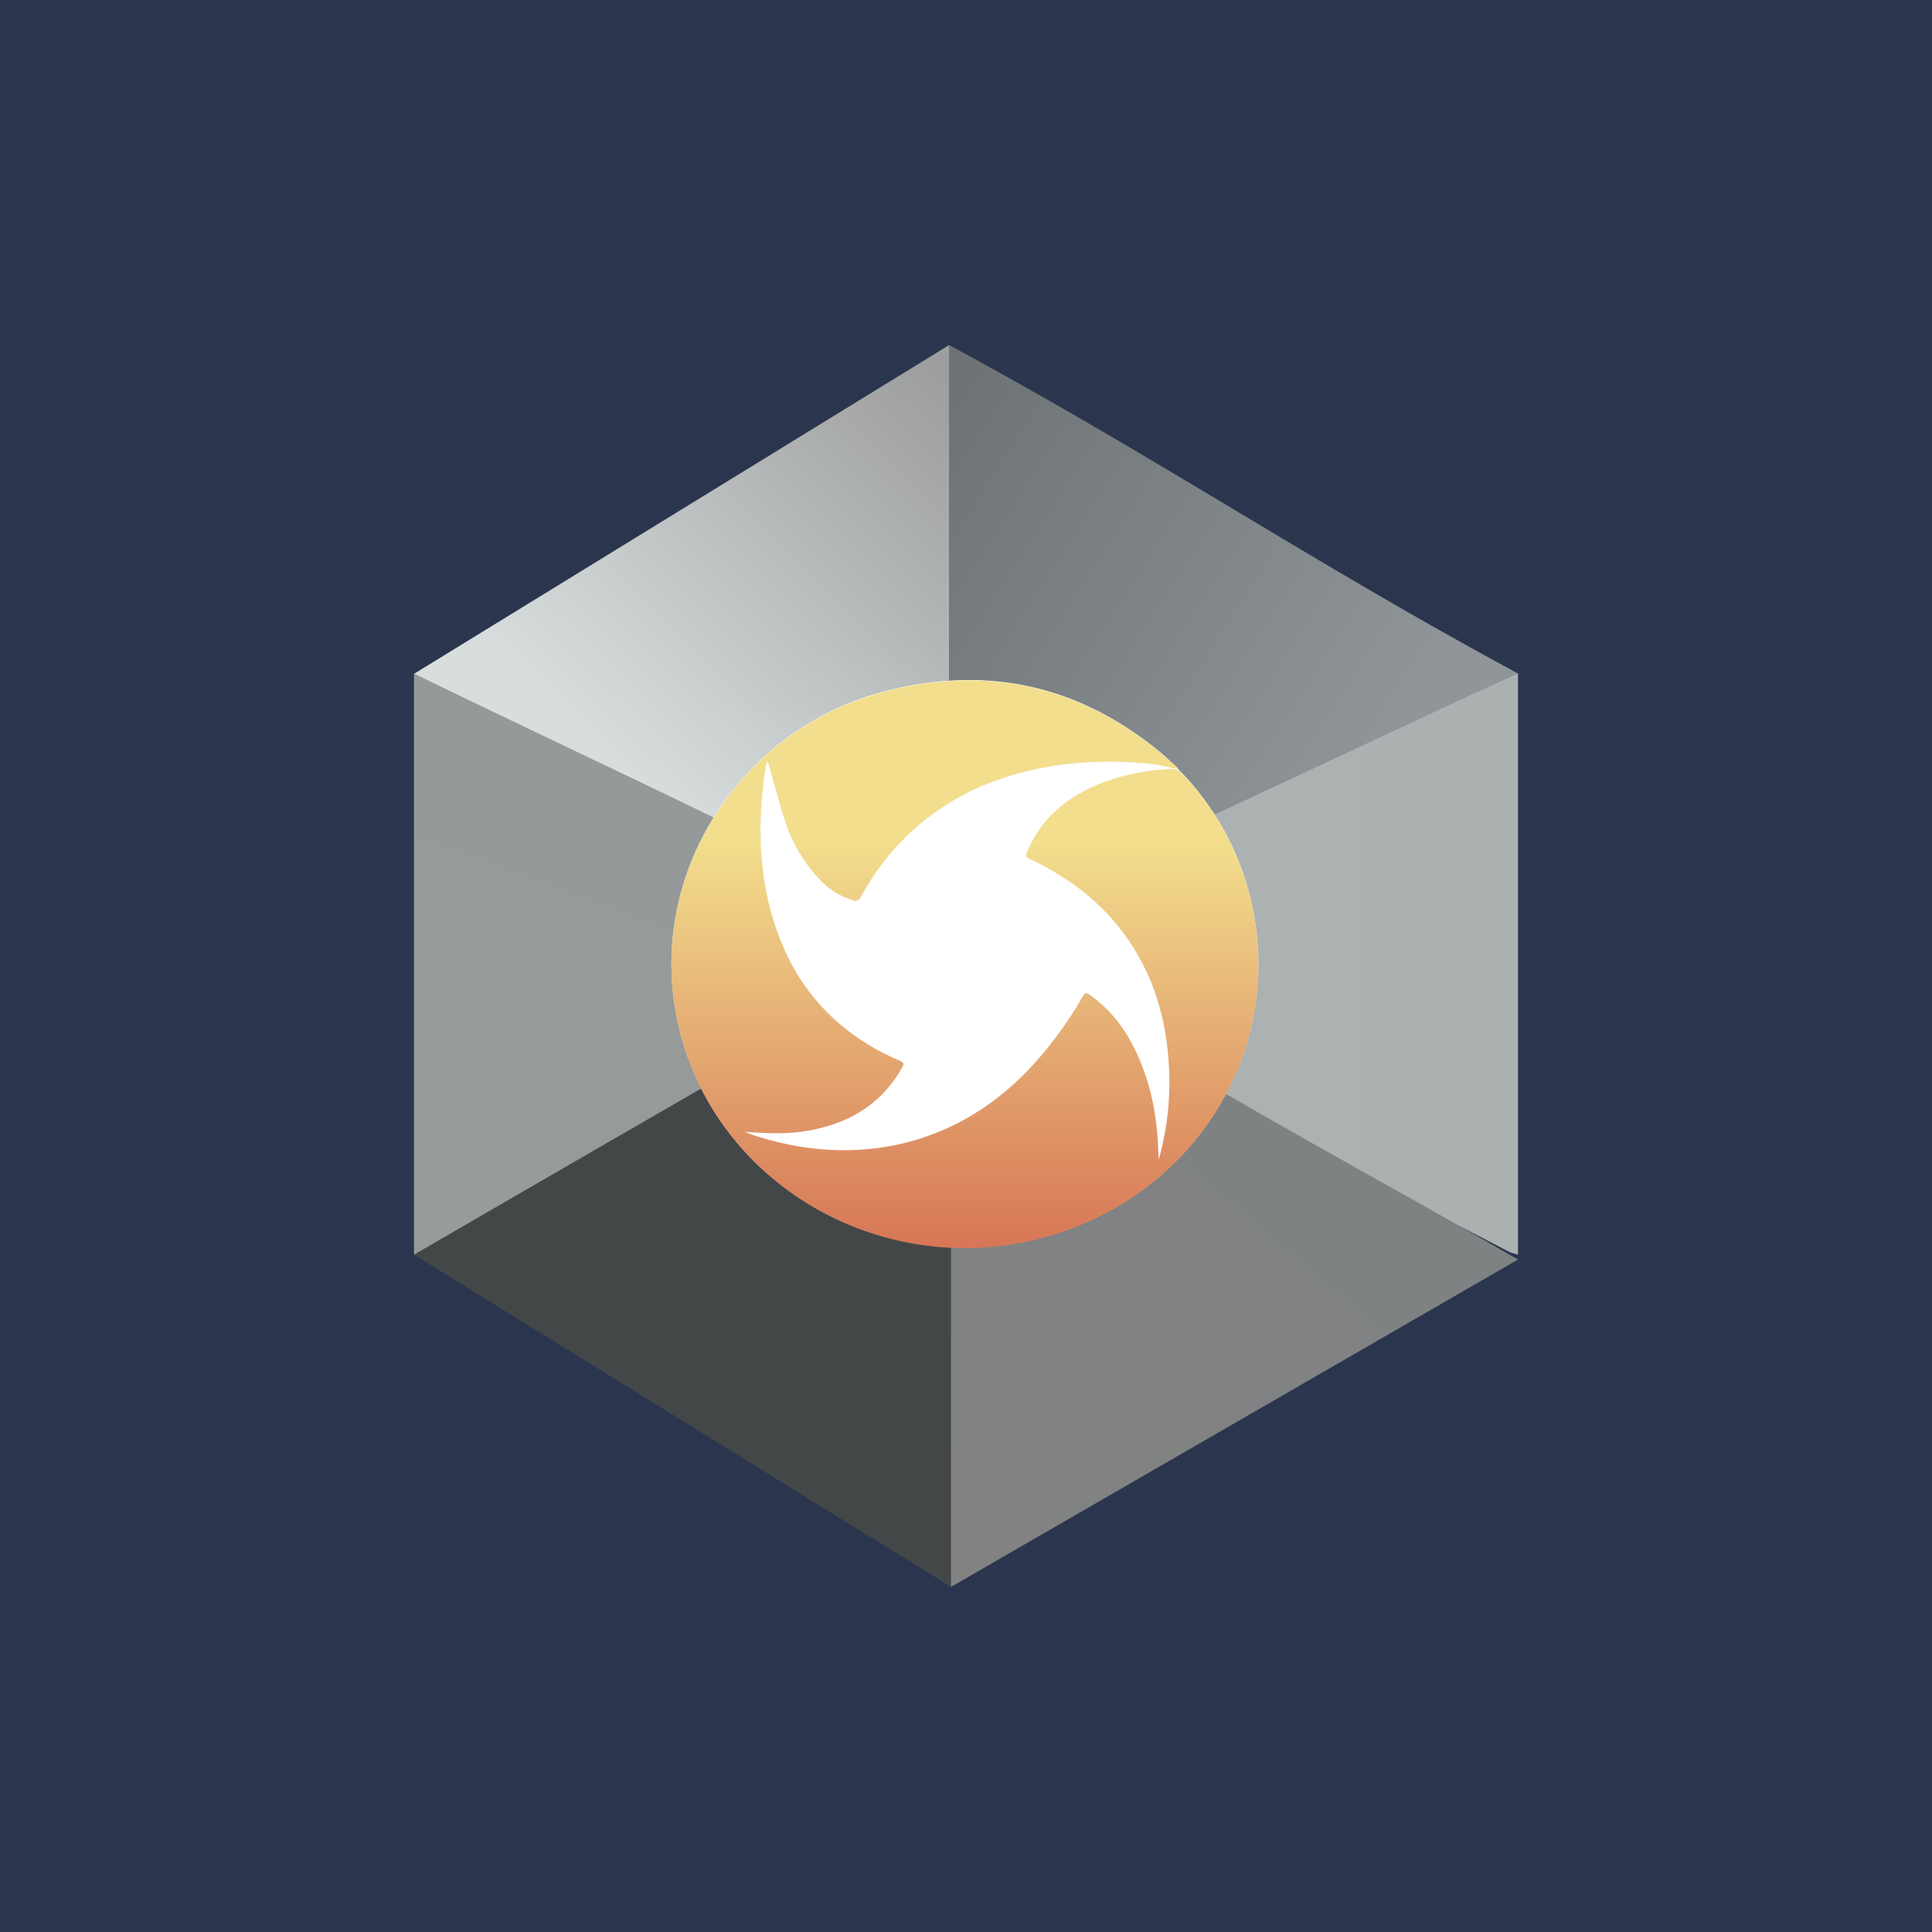 ﻿<?xml version="1.0" standalone="no"?>
<!DOCTYPE svg PUBLIC "-//W3C//DTD SVG 1.1//EN" 
"http://www.w3.org/Graphics/SVG/1.1/DTD/svg11.dtd">
<svg width="56" height="56" xmlns="http://www.w3.org/2000/svg"><path fill="#2B364E" d="M0 0h56v56H0z"/><path d="M27.514 10l.001 9.615c0 .132-.038.246-.195.258-3.008.223-4.911 1.767-6.654 4.225-.138.194-.135.196-.337.08L12 19.532 27.514 10z" fill="url(#paint0_linear)"/><path d="M44 36.371c-.07-.032-.195-.053-.243-.08l-8.563-4.437c-.133-.073-.144-.139-.08-.27 1.27-2.608 1.171-5.14-.08-7.753-.06-.125-.048-.188.08-.258L44 19.506V36.37z" fill="url(#paint1_linear)"/><path d="M12 19.524c-.055-.027.081.034 0 0 2.792 1.361 5.872 2.805 8.668 4.163.163.079.185.14.104.288-1.467 2.629-1.46 5.26 0 7.893.12.211.123.21-.115.326a5733.109 5733.109 0 01-8.411 4.125c-.072.035-.165.038-.246.056V19.524z" fill="url(#paint2_linear)"/><path d="M27.508 10c6.073 3.283 10.403 6.231 16.476 9.514l-8.586 4.008c-.194.11-.192.109-.32-.079-1.64-2.361-4.27-3.081-7.127-3.424a2.017 2.017 0 00-.256-.016c-.151 0-.187-.067-.187-.23V10z" fill="url(#paint3_linear)"/><path d="M27.57 46L12 36.367s5.825-3.378 8.276-4.787c.147-.086.216-.053.308.077 1.531 2.18 3.326 3.752 5.951 4.192.268.044.542.065.813.079.153.006.214.049.214.213L27.57 46z" fill="#434748"/><path d="M44 36.508l-16.436 9.49v-9.936c0-.14.04-.19.184-.202 3.19-.275 5.694-1.318 7.55-3.963.161-.233.16-.235.399-.096 3.23 1.87 5.073 2.837 8.303 4.707z" fill="url(#paint5_linear)"/><path d="M34.246 22.39a7.999 7.999 0 012.143 4.387c.614 4.176-2.108 8.096-6.334 9.134-4.688 1.153-9.444-1.733-10.418-6.318-.91-4.29 1.84-8.441 5.94-9.537 3.08-.822 5.813-.166 8.204 1.874l.465.46z" fill="#fff"/><path d="M33.587 33.61a8.223 8.223 0 00.289-2.78c-.067-1.15-.352-2.243-.952-3.245-.688-1.157-1.685-1.995-2.899-2.603-.32-.162-.355-.08-.165-.48.431-.903 1.185-1.463 2.114-1.822a6.583 6.583 0 012.016-.394.378.378 0 01.256.115 8 8 0 012.143 4.387c.614 4.177-2.108 8.096-6.334 9.134-4.688 1.153-9.444-1.733-10.418-6.317-.91-4.292 1.84-8.442 5.94-9.538 3.08-.821 5.813-.166 8.204 1.874l.271.231.108.114c-.235-.029-.61-.127-.846-.15-1.463-.137-2.901-.04-4.297.438A7.152 7.152 0 0025 25.914c-.128.227-.138.229-.384.144a2.099 2.099 0 01-.832-.54 4.4 4.4 0 01-1.007-1.664c-.188-.545-.325-1.105-.486-1.658-.012-.043-.022-.088-.06-.134-.023.128-.048.253-.068.38-.019.129-.035.257-.048.385-.152 1.432-.07 2.842.425 4.208.615 1.704 1.773 2.931 3.465 3.678.22.098.22.1.102.301-.626 1.064-1.608 1.599-2.82 1.781-.565.085-1.128.052-1.703.01.052.02.104.045.157.064 2.77.953 5.814.525 8.106-1.9a11.104 11.104 0 001.503-2.03c.109-.188.117-.19.293-.062.751.548 1.198 1.298 1.506 2.139.286.773.4 1.578.427 2.396.002.066.007.131.011.197v.002z" fill="url(#paint6_linear)"/><defs><linearGradient id="paint0_linear" x1="27.525" y1="11.12" x2="17.324" y2="21.709" gradientUnits="userSpaceOnUse"><stop stop-color="#9D9E9E"/><stop offset="1" stop-color="#D8DEDE"/></linearGradient><linearGradient id="paint1_linear" x1="43.987" y1="27.938" x2="34.999" y2="27.938" gradientUnits="userSpaceOnUse"><stop stop-color="#ABB1B1"/><stop offset="1" stop-color="#ACB1B1"/></linearGradient><linearGradient id="paint2_linear" x1="17.081" y1="22.195" x2="12" y2="35.807" gradientUnits="userSpaceOnUse"><stop stop-color="#959999"/><stop offset="1" stop-color="#979B9A"/></linearGradient><linearGradient id="paint3_linear" x1="27.515" y1="11.857" x2="41.031" y2="20.537" gradientUnits="userSpaceOnUse"><stop stop-color="#6E7376"/><stop offset="1" stop-color="#909599"/></linearGradient><linearGradient id="paint5_linear" x1="38.343" y1="33.73" x2="28.197" y2="45.694" gradientUnits="userSpaceOnUse"><stop stop-color="#7F8283"/><stop offset="1" stop-color="#828282"/></linearGradient><linearGradient id="paint6_linear" x1="27.969" y1="19.722" x2="27.969" y2="39.533" gradientUnits="userSpaceOnUse"><stop offset=".237" stop-color="#F2DE8D"/><stop offset="1" stop-color="#CF5846"/></linearGradient></defs></svg>
